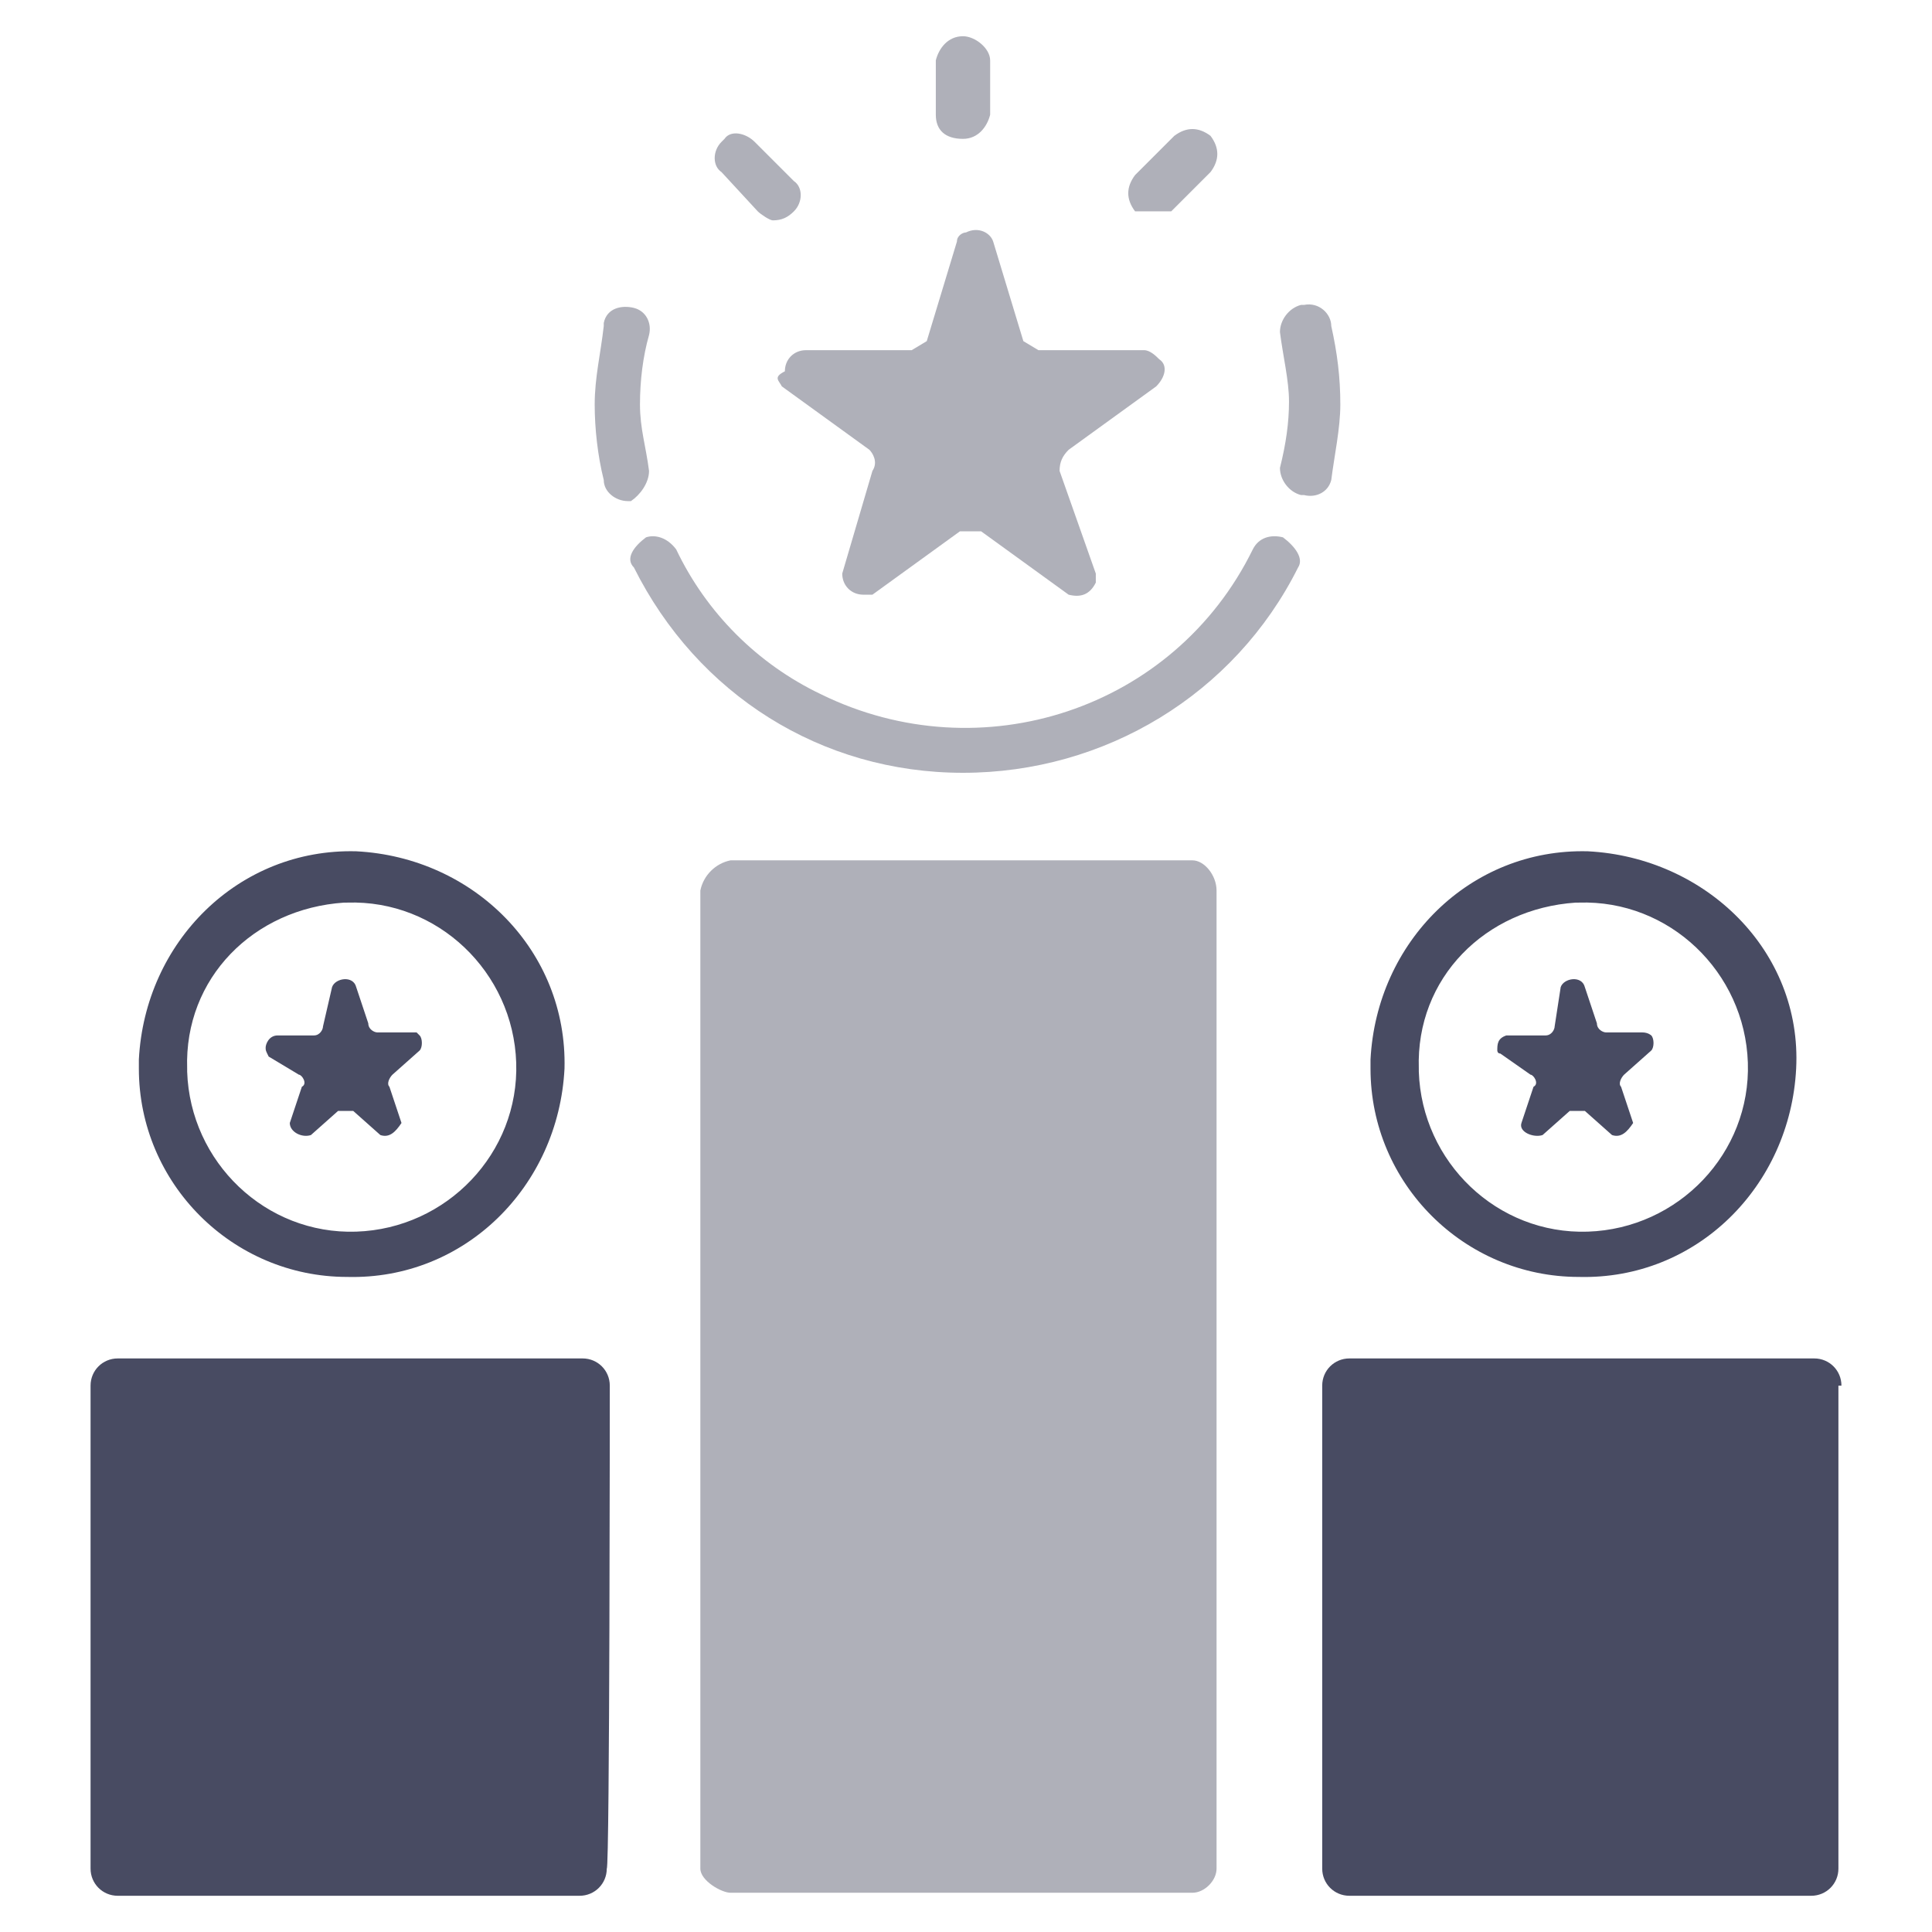 <?xml version="1.0" encoding="utf-8"?>
<!-- Generator: Adobe Illustrator 28.3.0, SVG Export Plug-In . SVG Version: 6.00 Build 0)  -->
<svg version="1.1" id="Layer_1" xmlns="http://www.w3.org/2000/svg" xmlns:xlink="http://www.w3.org/1999/xlink" x="0px" y="0px"
	 viewBox="0 0 64 64" style="enable-background:new 0 0 64 64;" xml:space="preserve">
<style type="text/css">
	.st0{fill:#AFB0B9;}
	.st1{fill:#484B62;}
</style>
<g>
	<path class="st0" d="M31.9,4.6c0.5,0,0.8-0.4,0.9-0.8V2c0-0.4-0.5-0.8-0.9-0.8c-0.5,0-0.8,0.4-0.9,0.8v1.8
		C31,4.3,31.3,4.6,31.9,4.6z"/>
	<path class="st0" d="M38.1,7h0.7l1.3-1.3c0.3-0.4,0.3-0.8,0-1.2c-0.4-0.3-0.8-0.3-1.2,0l-1.3,1.3c-0.3,0.4-0.3,0.8,0,1.2H38.1z"/>
	<path class="st0" d="M25.1,7c0.1,0.1,0.4,0.3,0.5,0.3c0.3,0,0.5-0.1,0.7-0.3c0.3-0.3,0.3-0.8,0-1L25,4.7c-0.3-0.3-0.8-0.4-1-0.1
		c0,0,0,0-0.1,0.1c-0.3,0.3-0.3,0.8,0,1L25.1,7z"/>
	<path class="st0" d="M21.5,15.6c-0.1-0.8-0.3-1.4-0.3-2.2c0-0.8,0.1-1.6,0.3-2.3c0.1-0.4-0.1-0.8-0.5-0.9c-0.4-0.1-0.9,0-1,0.5v0.1
		c-0.1,0.9-0.3,1.7-0.3,2.6c0,0.8,0.1,1.7,0.3,2.5c0,0.4,0.4,0.7,0.8,0.7h0.1C21.2,16.4,21.5,16,21.5,15.6z"/>
	<path class="st0" d="M42.5,17.8c-0.4-0.1-0.8,0-1,0.4c-2.6,5.3-9,7.4-14.3,4.8c-2.1-1-3.8-2.7-4.8-4.8c-0.3-0.4-0.7-0.5-1-0.4
		c-0.4,0.3-0.7,0.7-0.4,1c2.1,4.2,6.2,6.8,10.9,6.8l0,0c4.7,0,9-2.6,11.1-6.8C43.2,18.5,42.9,18.1,42.5,17.8z"/>
	<path class="st0" d="M44.1,15.9c0.1-0.8,0.3-1.7,0.3-2.5c0-0.9-0.1-1.7-0.3-2.6c0-0.4-0.4-0.8-0.9-0.7h-0.1
		c-0.4,0.1-0.7,0.5-0.7,0.9c0.1,0.8,0.3,1.6,0.3,2.3s-0.1,1.4-0.3,2.2c0,0.4,0.3,0.8,0.7,0.9h0.1C43.6,16.5,44,16.3,44.1,15.9z"/>
	<path class="st0" d="M39.5,28.5H24.2c-0.5,0.1-0.9,0.5-1,1v32.4c0,0.4,0.7,0.8,1,0.8h15.3c0.4,0,0.8-0.4,0.8-0.8V29.5
		C40.3,29,39.9,28.5,39.5,28.5z"/>
	<path class="st0" d="M25.9,12.8l2.9,2.1c0.1,0.1,0.3,0.4,0.1,0.7l-1,3.4c0,0.4,0.3,0.7,0.7,0.7c0.1,0,0.3,0,0.3,0l2.9-2.1h0.7
		l2.9,2.1c0.4,0.1,0.7,0,0.9-0.4c0-0.1,0-0.3,0-0.3l-1.2-3.4c0-0.3,0.1-0.5,0.3-0.7l2.9-2.1c0.3-0.3,0.4-0.7,0.1-0.9
		c-0.1-0.1-0.3-0.3-0.5-0.3h-3.5l-0.5-0.3l-1-3.3c-0.1-0.3-0.5-0.5-0.9-0.3c-0.1,0-0.3,0.1-0.3,0.3l-1,3.3l-0.5,0.3h-3.5
		c-0.4,0-0.7,0.3-0.7,0.7C25.6,12.5,25.8,12.6,25.9,12.8z"/>
	<path class="st1" d="M20.2,45.9c0-0.5-0.4-0.9-0.9-0.9l0,0H3.9C3.4,45,3,45.4,3,45.9l0,0v16c0,0.5,0.4,0.9,0.9,0.9l0,0h15.3
		c0.5,0,0.9-0.4,0.9-0.9l0,0C20.2,61.9,20.2,45.9,20.2,45.9z"/>
	<path class="st1" d="M9.9,35.6c0.1,0,0.3,0.3,0.1,0.4l0,0l-0.4,1.2c0,0.3,0.4,0.5,0.7,0.4l0,0l0.9-0.8h0.5l0.9,0.8
		c0.3,0.1,0.5-0.1,0.7-0.4l0,0L12.9,36c-0.1-0.1,0-0.3,0.1-0.4l0,0l0.9-0.8c0.1-0.1,0.1-0.4,0-0.5l-0.1-0.1h-1.3
		c-0.1,0-0.3-0.1-0.3-0.3l0,0l-0.4-1.2c-0.1-0.4-0.7-0.3-0.8,0L10.7,34c0,0.1-0.1,0.3-0.3,0.3l0,0H9.2c-0.3,0-0.4,0.3-0.4,0.4
		c0,0.1,0,0.1,0.1,0.3L9.9,35.6z"/>
	<path class="st1" d="M11.5,42.3c3.9,0.1,7-3,7.2-6.9c0.1-3.9-3-7-6.9-7.2c-3.9-0.1-7,3-7.2,6.9c0,0.1,0,0.1,0,0.3
		C4.6,39.2,7.7,42.3,11.5,42.3L11.5,42.3z M11.5,29.9c3-0.1,5.5,2.3,5.6,5.3c0.1,3-2.3,5.5-5.3,5.6c-3,0.1-5.5-2.3-5.6-5.3v-0.1
		c-0.1-3,2.2-5.3,5.2-5.5C11.5,29.9,11.5,29.9,11.5,29.9z"/>
	<path class="st1" d="M61,45.9c0-0.5-0.4-0.9-0.9-0.9l0,0H44.7c-0.5,0-0.9,0.4-0.9,0.9l0,0v16c0,0.5,0.4,0.9,0.9,0.9l0,0h15.3
		c0.5,0,0.9-0.4,0.9-0.9l0,0V45.9z"/>
	<path class="st1" d="M50.7,35.6c0.1,0,0.3,0.3,0.1,0.4l0,0l-0.4,1.2c-0.1,0.3,0.4,0.5,0.7,0.4l0.9-0.8h0.5l0.9,0.8
		c0.3,0.1,0.5-0.1,0.7-0.4l0,0L53.7,36c-0.1-0.1,0-0.3,0.1-0.4l0,0l0.9-0.8c0.1-0.1,0.1-0.4,0-0.5c0,0-0.1-0.1-0.3-0.1h-1.2
		c-0.1,0-0.3-0.1-0.3-0.3l0,0l-0.4-1.2c-0.1-0.4-0.7-0.3-0.8,0L51.5,34c0,0.1-0.1,0.3-0.3,0.3l0,0h-1.3c-0.3,0.1-0.3,0.3-0.3,0.5
		c0,0,0,0.1,0.1,0.1L50.7,35.6z"/>
	<path class="st1" d="M52.3,42.3c3.9,0.1,7-3,7.2-6.9s-3-7-6.9-7.2c-3.9-0.1-7,3-7.2,6.9c0,0.1,0,0.1,0,0.3
		C45.4,39.2,48.5,42.3,52.3,42.3z M52.3,29.9c3-0.1,5.5,2.3,5.6,5.3c0.1,3-2.3,5.5-5.3,5.6c-3,0.1-5.5-2.3-5.6-5.3v-0.1
		c-0.1-3,2.2-5.3,5.2-5.5C52.3,29.9,52.3,29.9,52.3,29.9z"/>
</g>
</svg>
